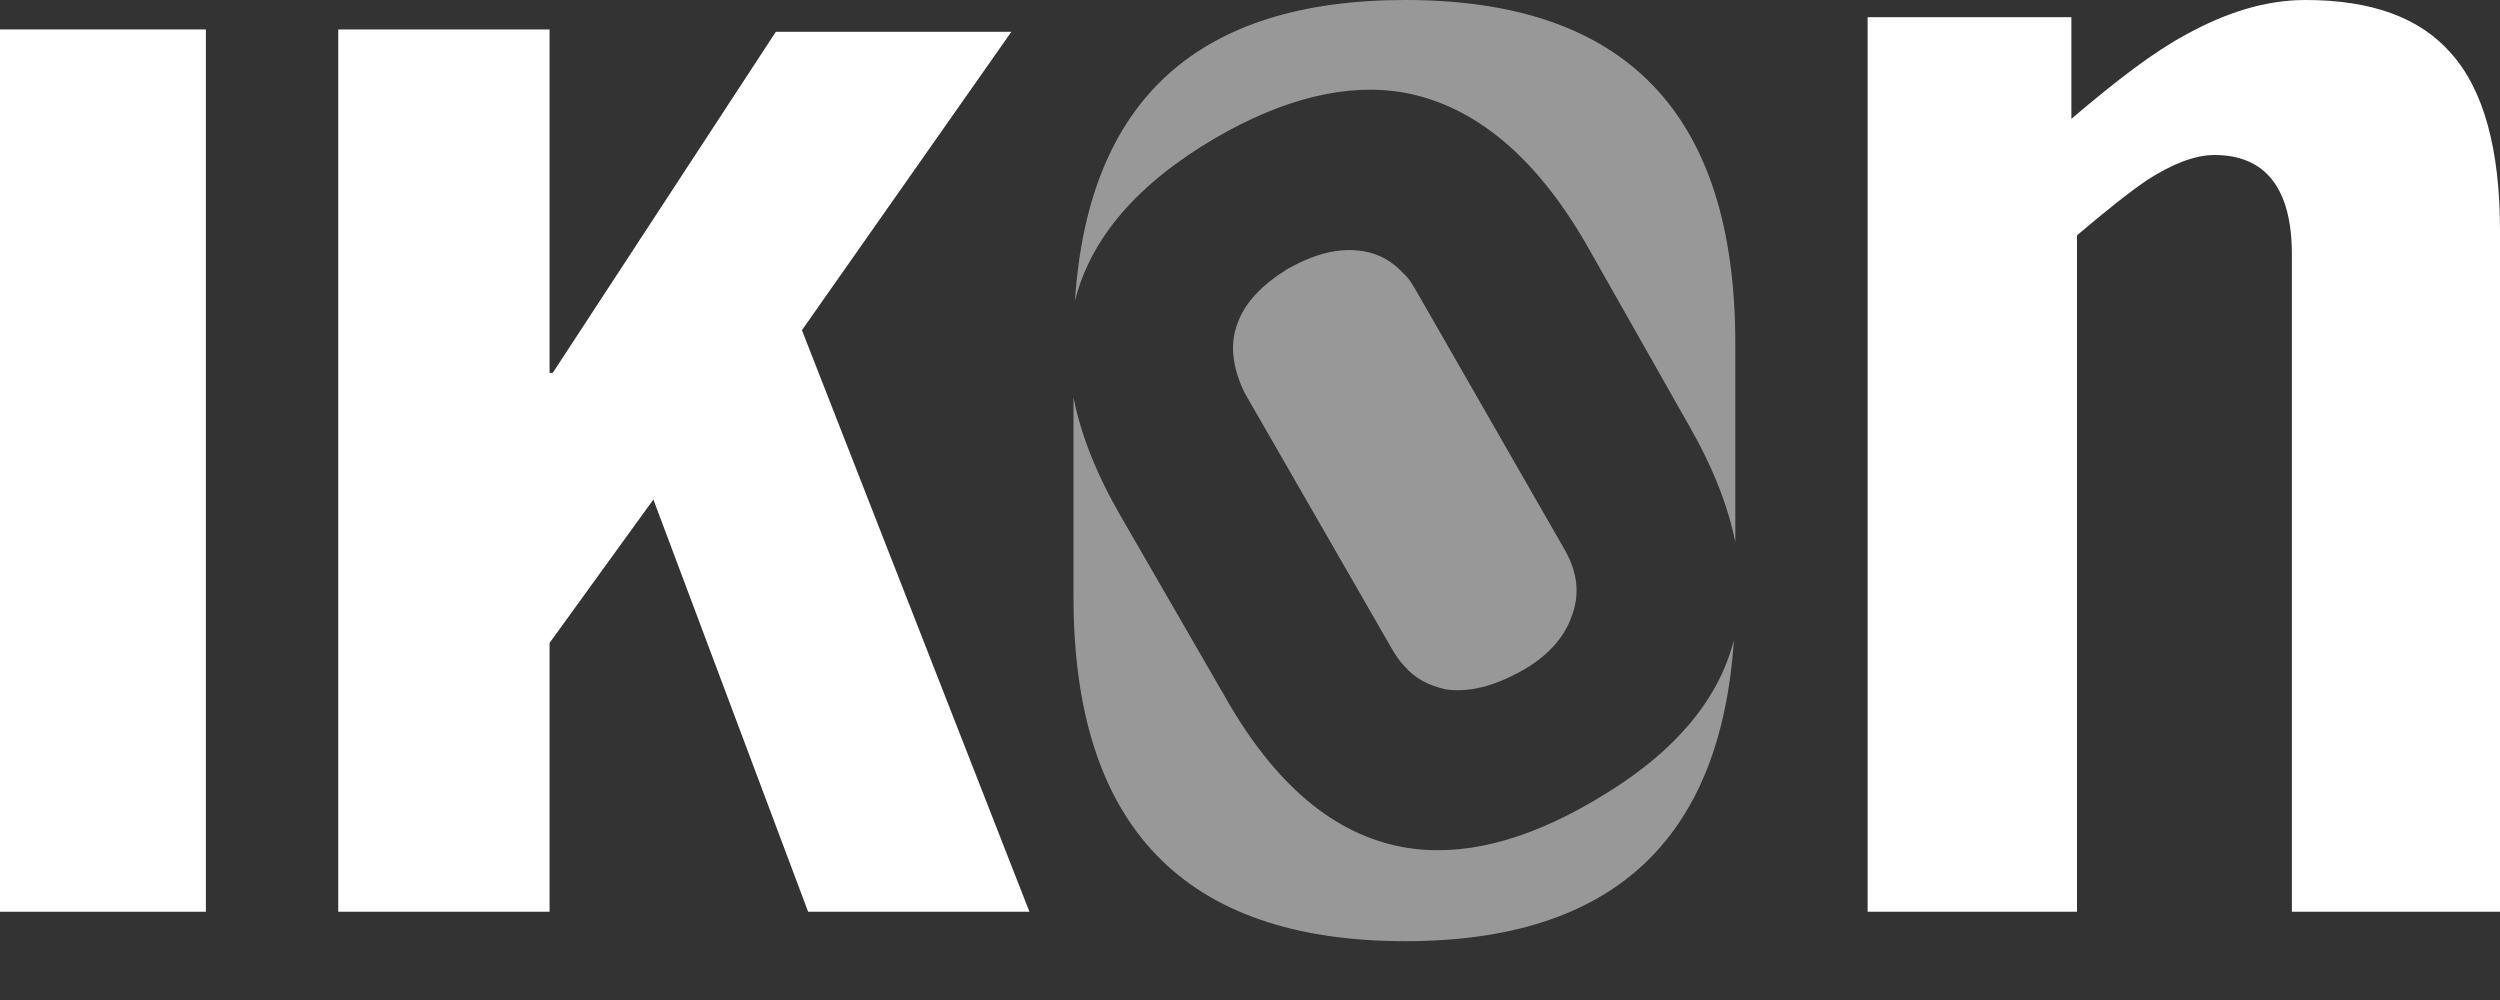 <?xml version="1.0" encoding="UTF-8"?>
<svg width="40px" height="16px" viewBox="0 0 40 16" version="1.1" xmlns="http://www.w3.org/2000/svg" xmlns:xlink="http://www.w3.org/1999/xlink">
    <rect x="0" y="0" width="40" height="16" fill="#333333" stroke="none"/>
    <!-- Generator: Sketch 43 (38999) - http://www.bohemiancoding.com/sketch -->
    <title>logo_ikon-big</title>
    <desc>Created with Sketch.</desc>
    <defs></defs>
    <g id="Symbols" stroke="none" stroke-width="1" fill="none" fill-rule="evenodd">
        <g id="footer" transform="translate(-1271, -210)" fill-rule="nonzero">
            <g id="logo_ikon-big" transform="translate(1271, 210)">
                <polygon id="Fill-1" fill="#FFFFFF" points="0 14.588 3.294 14.588 3.294 0.471 0 0.471"></polygon>
                <polygon id="Fill-2" fill="#FFFFFF" points="8.793 0.471 5.412 0.471 5.412 14.588 8.793 14.588 8.793 10.287 10.454 7.992 12.93 14.588 16.471 14.588 12.831 5.283 16.182 0.509 12.413 0.509 8.843 5.967 8.793 5.967"></polygon>
                <path d="M39.217,0.853 C38.722,0.284 37.949,0 36.888,0 C36.254,0 35.62,0.196 34.966,0.559 C34.47,0.824 33.866,1.284 33.142,1.902 L33.142,0.275 L29.882,0.275 L29.882,14.588 L33.232,14.588 L33.232,3.765 C33.707,3.363 34.064,3.078 34.352,2.882 C34.748,2.627 35.114,2.48 35.432,2.48 C36.244,2.48 36.67,3.01 36.67,4.069 L36.67,14.588 L40,14.588 L40,3.696 C40,2.392 39.742,1.441 39.217,0.853" id="Fill-3" fill="#FFFFFF"></path>
                <path d="M25.505,12.811 C24.39,13.468 23.373,13.716 22.466,13.557 C21.341,13.358 20.384,12.543 19.584,11.12 L17.936,8.266 C17.545,7.592 17.293,6.956 17.176,6.357 L17.176,9.549 C17.176,13.229 18.953,15.059 22.486,15.059 C25.779,15.059 27.528,13.459 27.742,10.243 C27.486,11.238 26.741,12.094 25.505,12.811 M22.486,0 C19.179,0 17.412,1.586 17.199,4.814 C17.452,3.807 18.201,2.937 19.446,2.208 C20.541,1.572 21.558,1.323 22.466,1.482 C23.591,1.691 24.568,2.497 25.387,3.919 L27.015,6.793 C27.398,7.458 27.648,8.086 27.765,8.676 L27.765,5.5 C27.765,1.81 26.008,0 22.486,0 M22.466,10.653 C22.643,10.862 22.87,10.971 23.137,11.031 C23.512,11.08 23.897,10.981 24.331,10.742 C24.735,10.523 25.022,10.215 25.14,9.877 C25.288,9.509 25.239,9.141 25.022,8.773 L22.683,4.695 C22.614,4.575 22.555,4.466 22.466,4.386 C22.278,4.178 22.061,4.058 21.805,4.018 C21.42,3.959 21.045,4.058 20.611,4.297 C20.206,4.546 19.92,4.834 19.801,5.172 C19.663,5.53 19.732,5.918 19.92,6.296 L22.249,10.344 C22.318,10.464 22.387,10.573 22.466,10.653" id="Fill-5" fill-opacity="0.5" fill="#FEFEFE"></path>
            </g>
        </g>
    </g>
</svg>